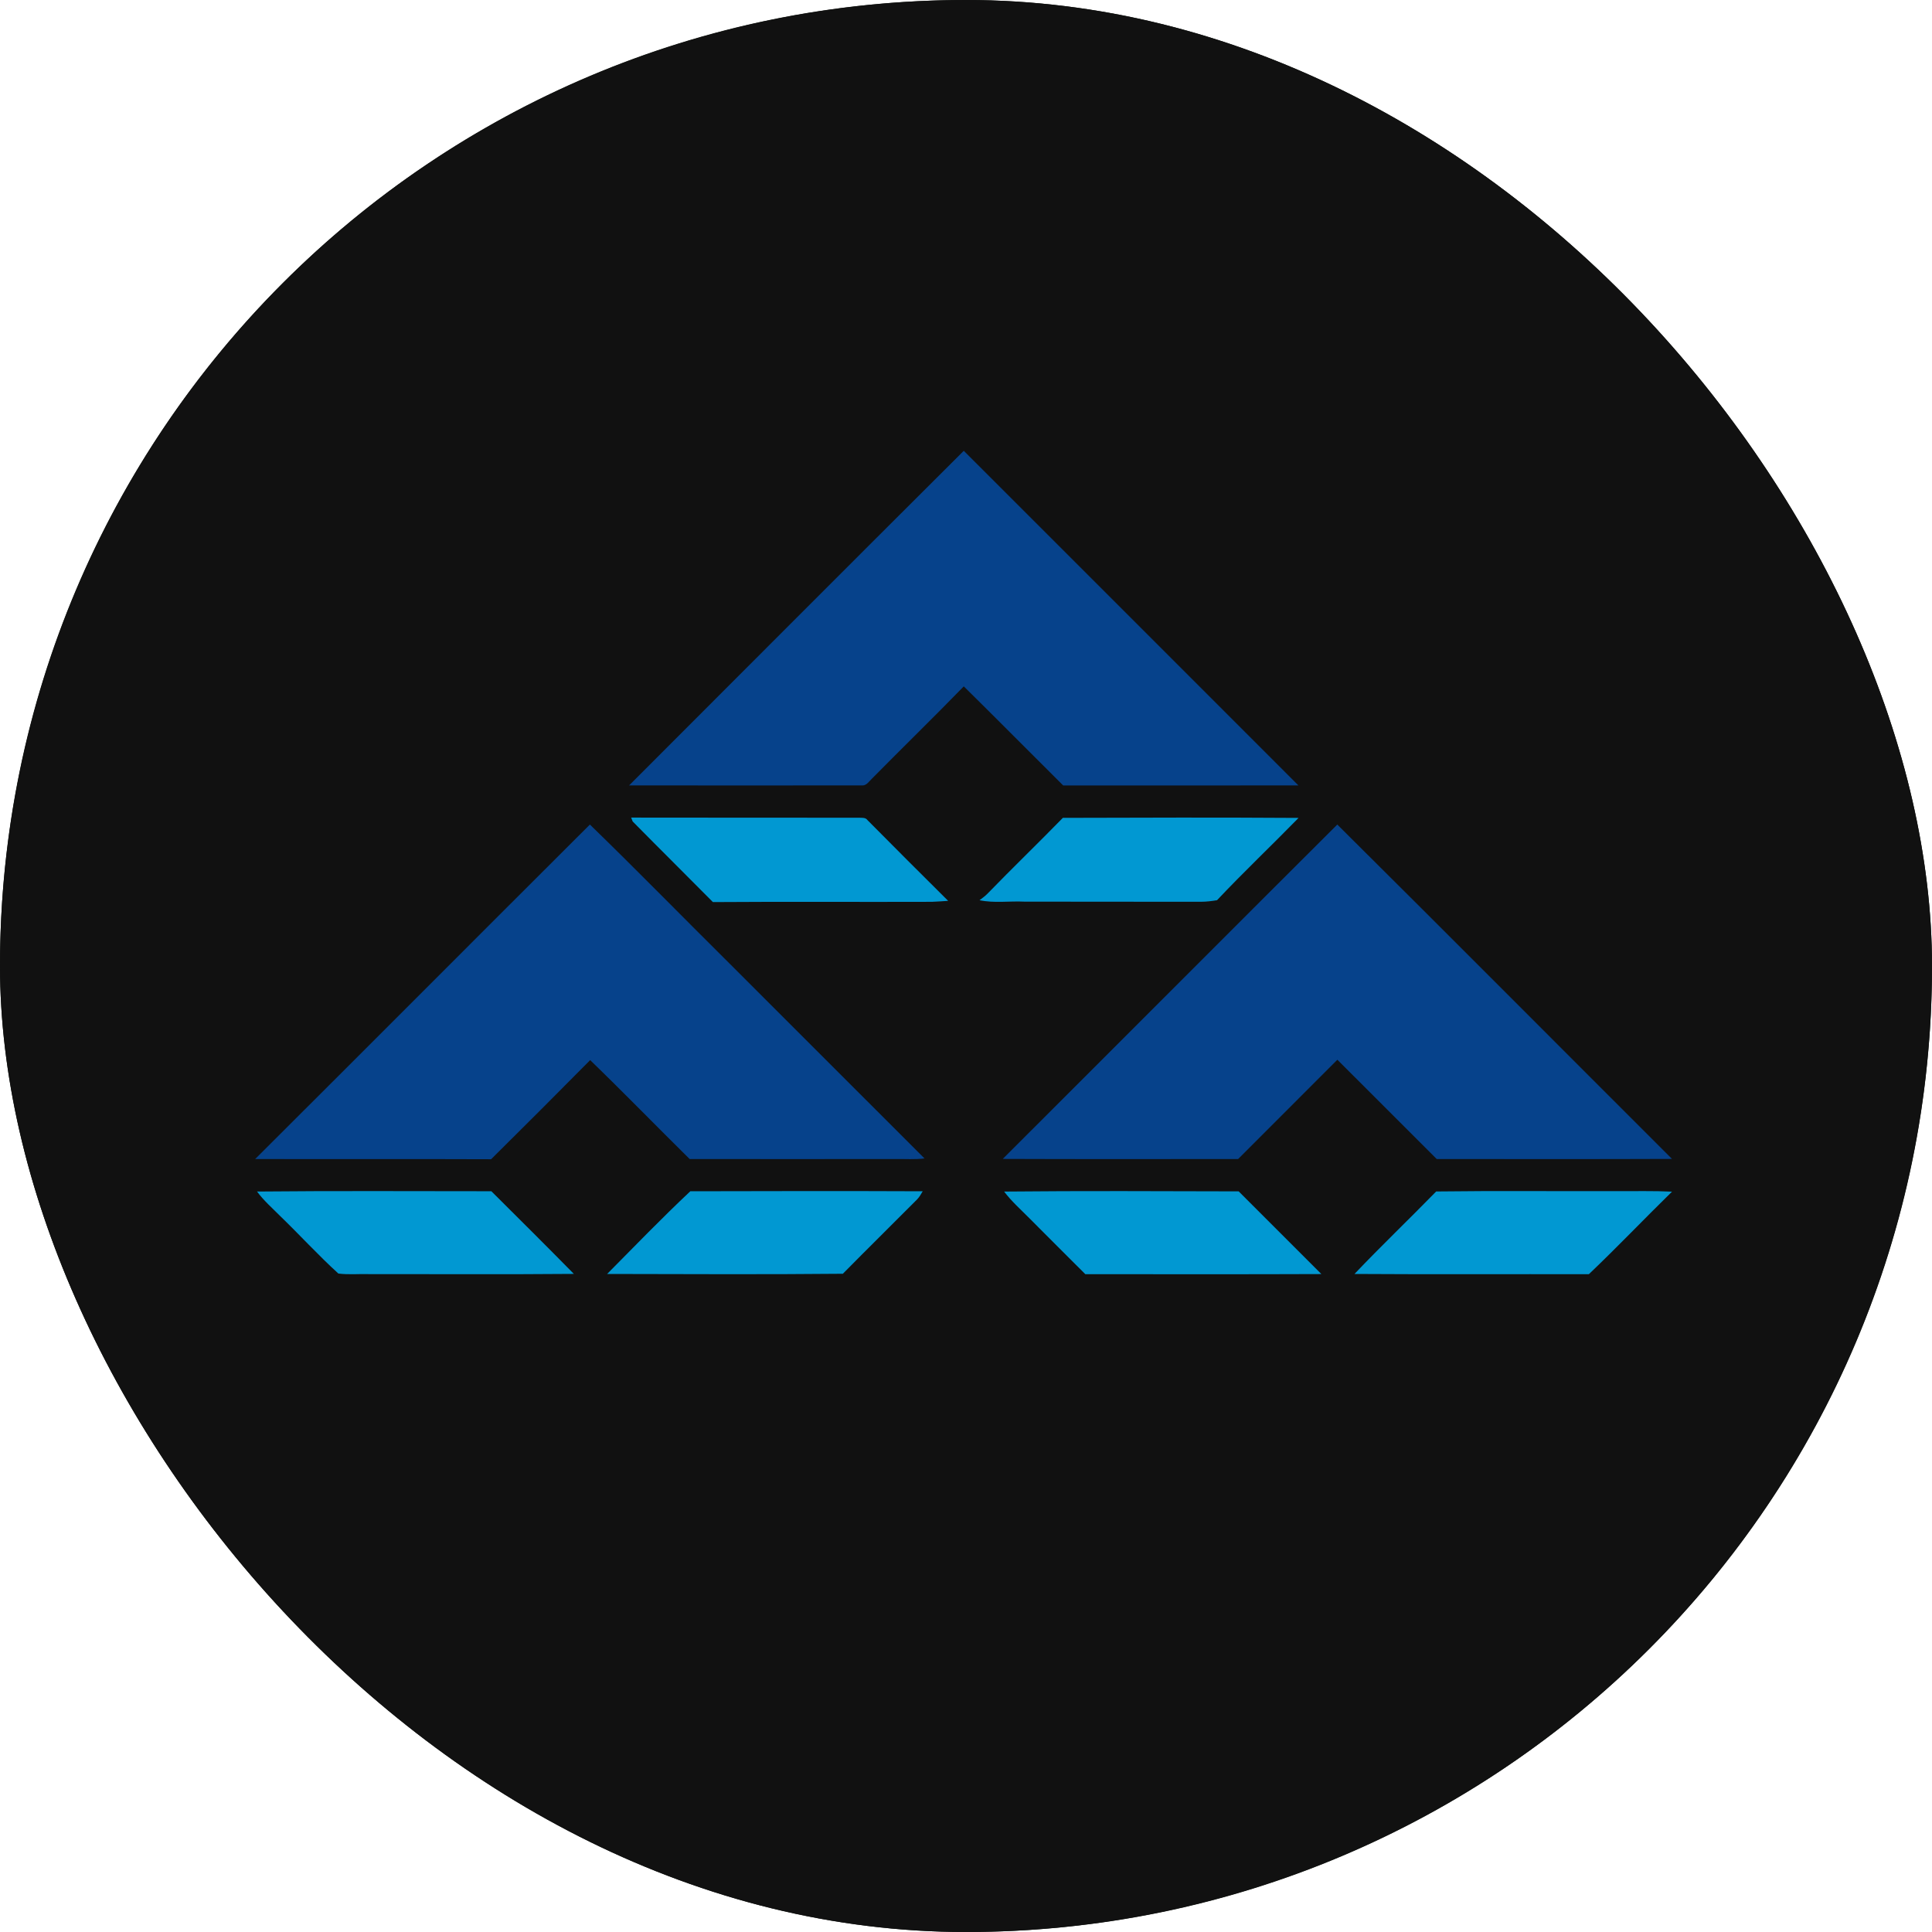 <svg width="60" height="60" viewBox="0 0 60 60" fill="none" xmlns="http://www.w3.org/2000/svg">
<g clip-path="url(#clip0_6749_54716)">
<rect width="60" height="60" rx="30" fill="#10150F"/>
<circle cx="30" cy="30" r="30" fill="#111111"/>
<path d="M19.537 24.392C22.999 20.926 26.461 17.458 29.931 14C33.395 17.464 36.861 20.926 40.323 24.392C37.889 24.396 35.453 24.392 33.019 24.394C31.987 23.37 30.967 22.336 29.931 21.316C28.993 22.282 28.027 23.22 27.083 24.178C26.989 24.264 26.909 24.408 26.761 24.392C24.353 24.392 21.945 24.396 19.537 24.392Z" fill="#06428B"/>
<path d="M7.926 35.993C11.396 32.535 14.852 29.065 18.32 25.607C19.78 27.025 21.202 28.481 22.646 29.913C24.668 31.935 26.688 33.957 28.712 35.977C28.414 36.013 28.112 35.991 27.812 35.995C25.682 35.995 23.55 35.999 21.418 35.995C20.384 34.975 19.372 33.933 18.328 32.923C17.308 33.955 16.282 34.981 15.252 36.001C12.81 35.991 10.368 36.001 7.924 35.995L7.926 35.993Z" fill="#06428B"/>
<path d="M31.141 35.991C34.607 32.533 38.063 29.063 41.531 25.607C45.005 29.057 48.459 32.531 51.925 35.991C49.489 36.001 47.055 35.995 44.619 35.995C43.589 34.969 42.561 33.941 41.533 32.911C40.507 33.941 39.477 34.965 38.451 35.995C36.013 35.995 33.575 36.001 31.137 35.991H31.141Z" fill="#06428B"/>
<path d="M19.604 25.391C21.964 25.397 24.324 25.391 26.684 25.395C26.772 25.401 26.88 25.383 26.94 25.469C27.77 26.309 28.608 27.143 29.446 27.977C29.278 27.987 29.11 28.001 28.942 28.007C26.676 28.015 24.408 27.999 22.14 28.015C21.312 27.179 20.476 26.351 19.648 25.511L19.602 25.393L19.604 25.391Z" fill="#0198D2"/>
<path d="M33.01 25.399C35.45 25.391 37.888 25.385 40.328 25.401C39.49 26.259 38.618 27.085 37.796 27.957C37.634 27.983 37.47 28.005 37.304 28.005C35.472 28.001 33.638 28.007 31.806 28.001C31.344 27.979 30.876 28.053 30.42 27.957C30.504 27.893 30.592 27.831 30.666 27.755C31.438 26.959 32.236 26.191 33.01 25.397V25.399Z" fill="#0198D2"/>
<path d="M7.984 37.004C10.41 36.98 12.836 36.995 15.26 36.995C16.116 37.847 16.974 38.7 17.822 39.562C15.702 39.581 13.582 39.566 11.462 39.569C11.144 39.559 10.824 39.592 10.508 39.551C9.882 38.981 9.31 38.353 8.7 37.764C8.454 37.517 8.19 37.285 7.982 37.004H7.984Z" fill="#0198D2"/>
<path d="M21.439 36.996C23.846 36.99 26.252 36.986 28.655 36.996C28.605 37.084 28.553 37.174 28.482 37.248C27.715 38.02 26.939 38.782 26.175 39.558C23.735 39.582 21.296 39.568 18.855 39.564C19.709 38.702 20.553 37.828 21.438 36.996H21.439Z" fill="#0198D2"/>
<path d="M31.184 37.005C33.612 36.981 36.04 36.993 38.468 36.999C39.324 37.855 40.18 38.711 41.036 39.567C38.592 39.577 36.15 39.571 33.706 39.571C33.126 38.999 32.554 38.417 31.976 37.841C31.706 37.569 31.416 37.311 31.184 37.005Z" fill="#0198D2"/>
<path d="M42.065 39.564C42.892 38.694 43.763 37.862 44.602 37.002C46.489 36.978 48.374 36.998 50.263 36.992C50.816 36.996 51.37 36.98 51.926 37.008C51.059 37.856 50.222 38.736 49.343 39.572C46.916 39.566 44.49 39.58 42.066 39.564H42.065Z" fill="#0198D2"/>
</g>
<defs>
<clipPath id="clip0_6749_54716">
<rect width="60" height="60" rx="30" fill="white"/>
</clipPath>
</defs>
</svg>
